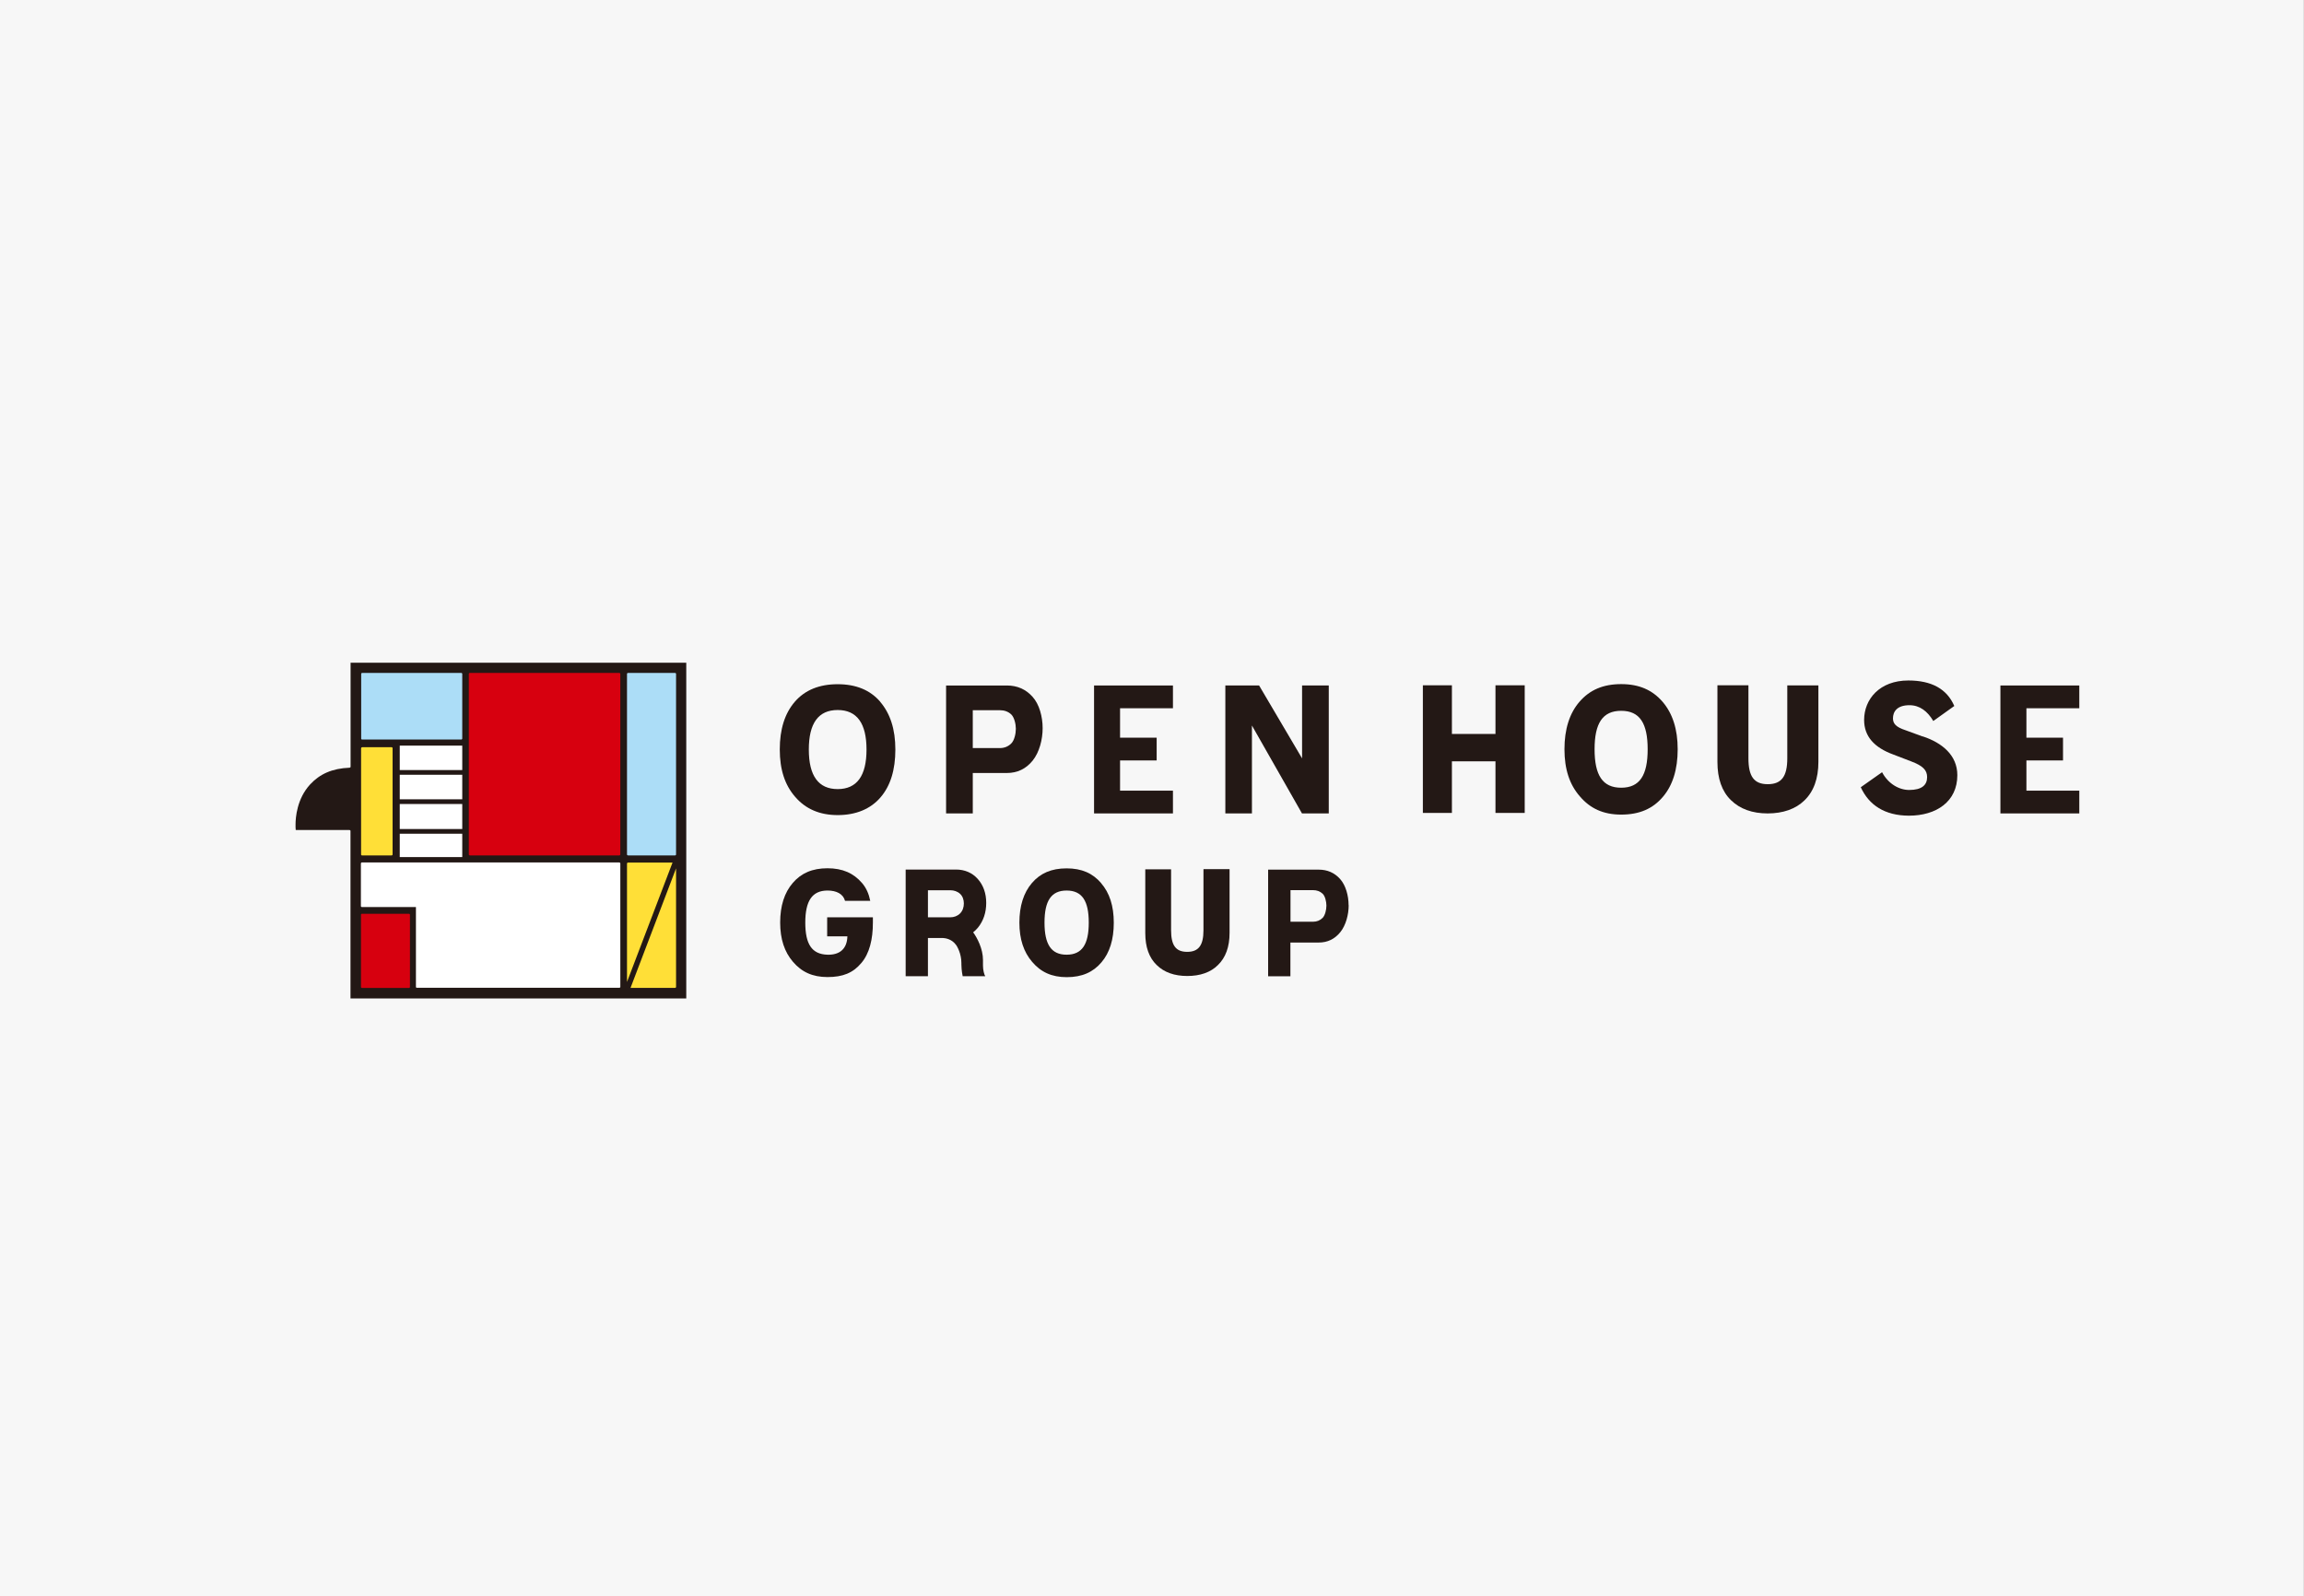 <?xml version="1.0" encoding="UTF-8"?>
<svg id="Layer_2" xmlns="http://www.w3.org/2000/svg" viewBox="0 0 234.81 162.71">
  <rect x="0" y="0" width="234.81" height="162.71" fill="#333333" stroke="none"/>
  <defs>
    <style>
      .cls-1 {
        fill: #231815;
      }

      .cls-2 {
        fill: #fff;
      }

      .cls-3 {
        fill: #ffdf37;
      }

      .cls-4 {
        fill: #acddf7;
      }

      .cls-5 {
        fill: #d7000f;
      }

      .cls-6 {
        fill: #f7f7f7;
      }
    </style>
  </defs>
  <g id="_方位とルート" data-name="方位とルート">
    <rect class="cls-6" y="0" width="234.8" height="162.71"/>
    <g>
      <path class="cls-1" d="M35.73,67.53v10.62c0,.05-.04.09-.09.1-1.8.07-3.04.64-4.03,1.7-1.35,1.46-1.49,3.39-1.49,4.09,0,.15,0,.25,0,.27,0,0,.01.18.02.29h5.48c.05,0,.1.04.1.1v17.07c.19,0,34.03,0,34.22,0v-34.22c-.19,0-34.03,0-34.22,0Z"/>
      <g>
        <path class="cls-1" d="M89.71,71.53c-1.03-1.2-2.48-1.79-4.34-1.79s-3.33.59-4.36,1.78c-1.03,1.19-1.54,2.81-1.54,4.87s.52,3.62,1.56,4.82c1.06,1.24,2.5,1.87,4.34,1.87s3.35-.61,4.38-1.82c1-1.17,1.5-2.79,1.5-4.86s-.52-3.66-1.54-4.86ZM85.37,80.43c-1.95,0-2.94-1.34-2.94-4.03s.98-4.03,2.94-4.03,2.94,1.35,2.94,4.03-.98,4.03-2.94,4.03Z"/>
        <path class="cls-1" d="M106.26,74.22c0,1.17-.34,2.47-1.02,3.31-.68.84-1.56,1.26-2.63,1.26h-3.47v4.12h-2.72v-13.04h6.19c1.06,0,1.93.38,2.62,1.15.69.76,1.03,2.03,1.03,3.2h0ZM103.53,74.29c0-.49-.16-1.17-.47-1.47-.31-.29-.7-.43-1.16-.43h-2.76v3.86h2.76c.46,0,.85-.16,1.16-.47.32-.31.47-1.01.47-1.5h0Z"/>
        <path class="cls-1" d="M137.45,92.26c0,.97-.29,2.06-.86,2.76-.57.7-1.3,1.05-2.19,1.05h-2.89v3.44h-2.27v-10.87h5.16c.88,0,1.61.32,2.18.96.57.64.86,1.69.86,2.67h0ZM135.18,92.31c0-.4-.13-.98-.39-1.22-.26-.24-.58-.36-.97-.36h-2.3v3.22h2.3c.38,0,.71-.13.97-.39.26-.26.39-.84.39-1.25h0Z"/>
        <polygon class="cls-1" points="119.54 82.91 111.5 82.91 111.5 69.87 119.54 69.87 119.54 72.19 114.15 72.19 114.15 75.19 117.88 75.19 117.88 77.51 114.15 77.51 114.15 80.59 119.54 80.59 119.54 82.91"/>
        <polygon class="cls-1" points="211.91 82.91 203.87 82.91 203.87 69.87 211.91 69.87 211.91 72.19 206.52 72.19 206.52 75.19 210.25 75.19 210.25 77.51 206.52 77.51 206.52 80.59 211.91 80.59 211.91 82.91"/>
        <polygon class="cls-1" points="135.42 82.91 132.69 82.91 127.59 73.95 127.59 82.91 124.88 82.91 124.88 69.87 128.32 69.87 132.7 77.3 132.7 69.87 135.42 69.87 135.42 82.91"/>
        <polygon class="cls-1" points="152.41 69.85 152.41 74.81 147.97 74.81 147.97 69.85 145.01 69.85 145.01 82.86 147.97 82.86 147.97 77.6 152.41 77.6 152.41 82.86 155.39 82.86 155.39 69.85 152.41 69.85"/>
        <path class="cls-1" d="M182.15,69.85v7.44c0,1.85-.59,2.64-1.99,2.64s-1.97-.79-1.97-2.64v-7.44h-3.16v7.82c0,1.69.46,3,1.38,3.89.92.9,2.18,1.35,3.74,1.35s2.85-.45,3.74-1.32c.95-.91,1.43-2.23,1.43-3.94v-7.79h-3.18Z"/>
        <path class="cls-1" d="M169.44,71.53c-1.03-1.19-2.37-1.8-4.22-1.8s-3.21.6-4.24,1.79c-1.03,1.18-1.54,2.82-1.54,4.85s.52,3.6,1.56,4.79c1.05,1.24,2.39,1.87,4.22,1.87,1.88,0,3.24-.61,4.26-1.82.99-1.16,1.5-2.79,1.5-4.84s-.52-3.65-1.54-4.84h0ZM165.22,80.29c-1.9,0-2.71-1.28-2.71-3.92s.81-3.92,2.71-3.92,2.7,1.28,2.7,3.92-.8,3.92-2.7,3.92h0Z"/>
        <path class="cls-1" d="M122.65,88.62v6.2c0,1.54-.5,2.2-1.66,2.2s-1.64-.66-1.64-2.21v-6.2h-2.63v6.51c0,1.41.39,2.5,1.16,3.24.76.75,1.81,1.12,3.12,1.12s2.38-.37,3.12-1.11c.79-.76,1.19-1.86,1.19-3.28v-6.5h-2.65Z"/>
        <path class="cls-1" d="M112.22,90.01c-.86-1-1.97-1.5-3.52-1.5s-2.68.5-3.53,1.49c-.85.99-1.28,2.35-1.28,4.04s.44,3,1.3,4c.88,1.04,2,1.56,3.52,1.56,1.57,0,2.7-.51,3.55-1.52.83-.97,1.25-2.32,1.25-4.03s-.43-3.04-1.29-4.03h0ZM108.7,97.31c-1.58,0-2.25-1.07-2.25-3.27s.67-3.27,2.25-3.27c1.59,0,2.26,1.07,2.26,3.27s-.67,3.27-2.26,3.27h0Z"/>
        <path class="cls-1" d="M195.95,75.07l-1.75-.64c-.97-.32-1.28-.67-1.28-1.21,0-.67.4-1.34,1.68-1.34,1.04,0,1.84.61,2.43,1.61l2.14-1.53c-.75-1.74-2.32-2.6-4.68-2.6-2.93,0-4.51,1.91-4.51,4.02,0,1.67,1.02,2.82,3.01,3.54l1.77.68c1.2.45,1.64.89,1.64,1.61,0,.81-.54,1.31-1.83,1.31-1.02,0-2.13-.62-2.76-1.81l-2.17,1.53c.83,1.82,2.44,2.89,4.9,2.9,2.81,0,4.94-1.44,4.94-4.13,0-2.03-1.55-3.3-3.52-3.95Z"/>
      </g>
      <path class="cls-1" d="M100.18,97.85c0-1.14-.59-2.26-1-2.82.17-.14.33-.29.48-.47.57-.7.85-1.56.85-2.53s-.29-1.8-.86-2.44c-.57-.64-1.34-.96-2.22-.96h-5.13v10.87h2.27v-3.89h1.54c.23.01.87.1,1.29.66.15.17.58.94.58,1.88v.15c0,.15.02.68.13,1.2h2.3c-.11-.16-.23-.64-.23-1.08v-.56ZM94.57,90.74h2.27c.38,0,.74.12,1,.36s.39.59.39.99-.13.76-.39,1.02c-.26.26-.62.39-1,.39h-2.27v-2.76Z"/>
      <path class="cls-1" d="M84.3,93.51v1.93h2.06c-.03,1.24-.75,1.91-2.04,1.87-1.58-.05-2.25-1.07-2.25-3.27s.69-3.27,2.27-3.27c.9,0,1.59.34,1.78,1.05h2.57c-.14-.7-.4-1.31-.84-1.82-.86-1-1.98-1.5-3.52-1.5s-2.68.5-3.53,1.49c-.86.99-1.29,2.35-1.29,4.04s.44,3,1.3,4c.88,1.04,2,1.56,3.52,1.56,1.57,0,2.6-.42,3.45-1.43.83-.97,1.18-2.41,1.18-4.12,0-.04,0-.5,0-.54h-4.65Z"/>
      <path class="cls-4" d="M36.81,68.69c0-.05.04-.1.09-.1h10.11s.05,0,.07.03c.02.02.03.04.03.07v6.59c0,.05-.04.1-.1.1h-10.11c-.05,0-.09-.04-.09-.1v-6.59Z"/>
      <path class="cls-3" d="M36.9,76.16h3.01c.05,0,.1.04.1.1v10.83c0,.05-.04.1-.1.1h-3.02c-.05,0-.09-.04-.09-.09v-10.83c0-.05.04-.1.1-.1Z"/>
      <path class="cls-5" d="M63.22,87.09c0,.05-.04.1-.1.1h-15.24c-.05,0-.1-.04-.1-.1v-10.99h0v-7.41c0-.05.04-.1.1-.1h15.24s.05,0,.07.03c.02.02.03.04.03.07v18.41Z"/>
      <path class="cls-4" d="M64,68.59h4.8c.05,0,.1.04.1.1v18.4c0,.05-.04.1-.1.1h-4.8c-.05,0-.1-.04-.1-.1v-18.4c0-.05.04-.1.1-.1Z"/>
      <path class="cls-5" d="M41.78,100.6c0,.05-.04.1-.1.1h-4.79s-.05-.01-.07-.03c-.02-.02-.03-.04-.03-.07v-7.37c0-.05.04-.09.1-.09h4.79c.05,0,.1.04.1.09v7.37Z"/>
      <path class="cls-3" d="M64,87.92h4.54l-4.64,12.17v-12.07c0-.05.04-.1.1-.1"/>
      <path class="cls-3" d="M68.8,100.69h-4.54l4.64-12.18v12.08c0,.05-.04.1-.1.1"/>
      <path class="cls-2" d="M63.22,100.59c0,.05-.04.09-.1.09h-20.63s-.05,0-.07-.02c-.02-.02-.03-.04-.03-.07v-8.14h-5.52c-.05,0-.09-.04-.09-.1v-4.34c0-.05.04-.1.09-.1h3.77s0,0,0,0h6.69c1.56,0,15.79,0,15.79,0,.05,0,.1.04.1.1v12.58Z"/>
      <rect class="cls-2" x="40.74" y="76" width="6.37" height="2.49"/>
      <rect class="cls-2" x="40.74" y="78.97" width="6.37" height="2.5"/>
      <rect class="cls-2" x="40.74" y="81.95" width="6.37" height="2.55"/>
      <rect class="cls-2" x="40.74" y="84.98" width="6.37" height="2.38"/>
    </g>
  </g>
</svg>